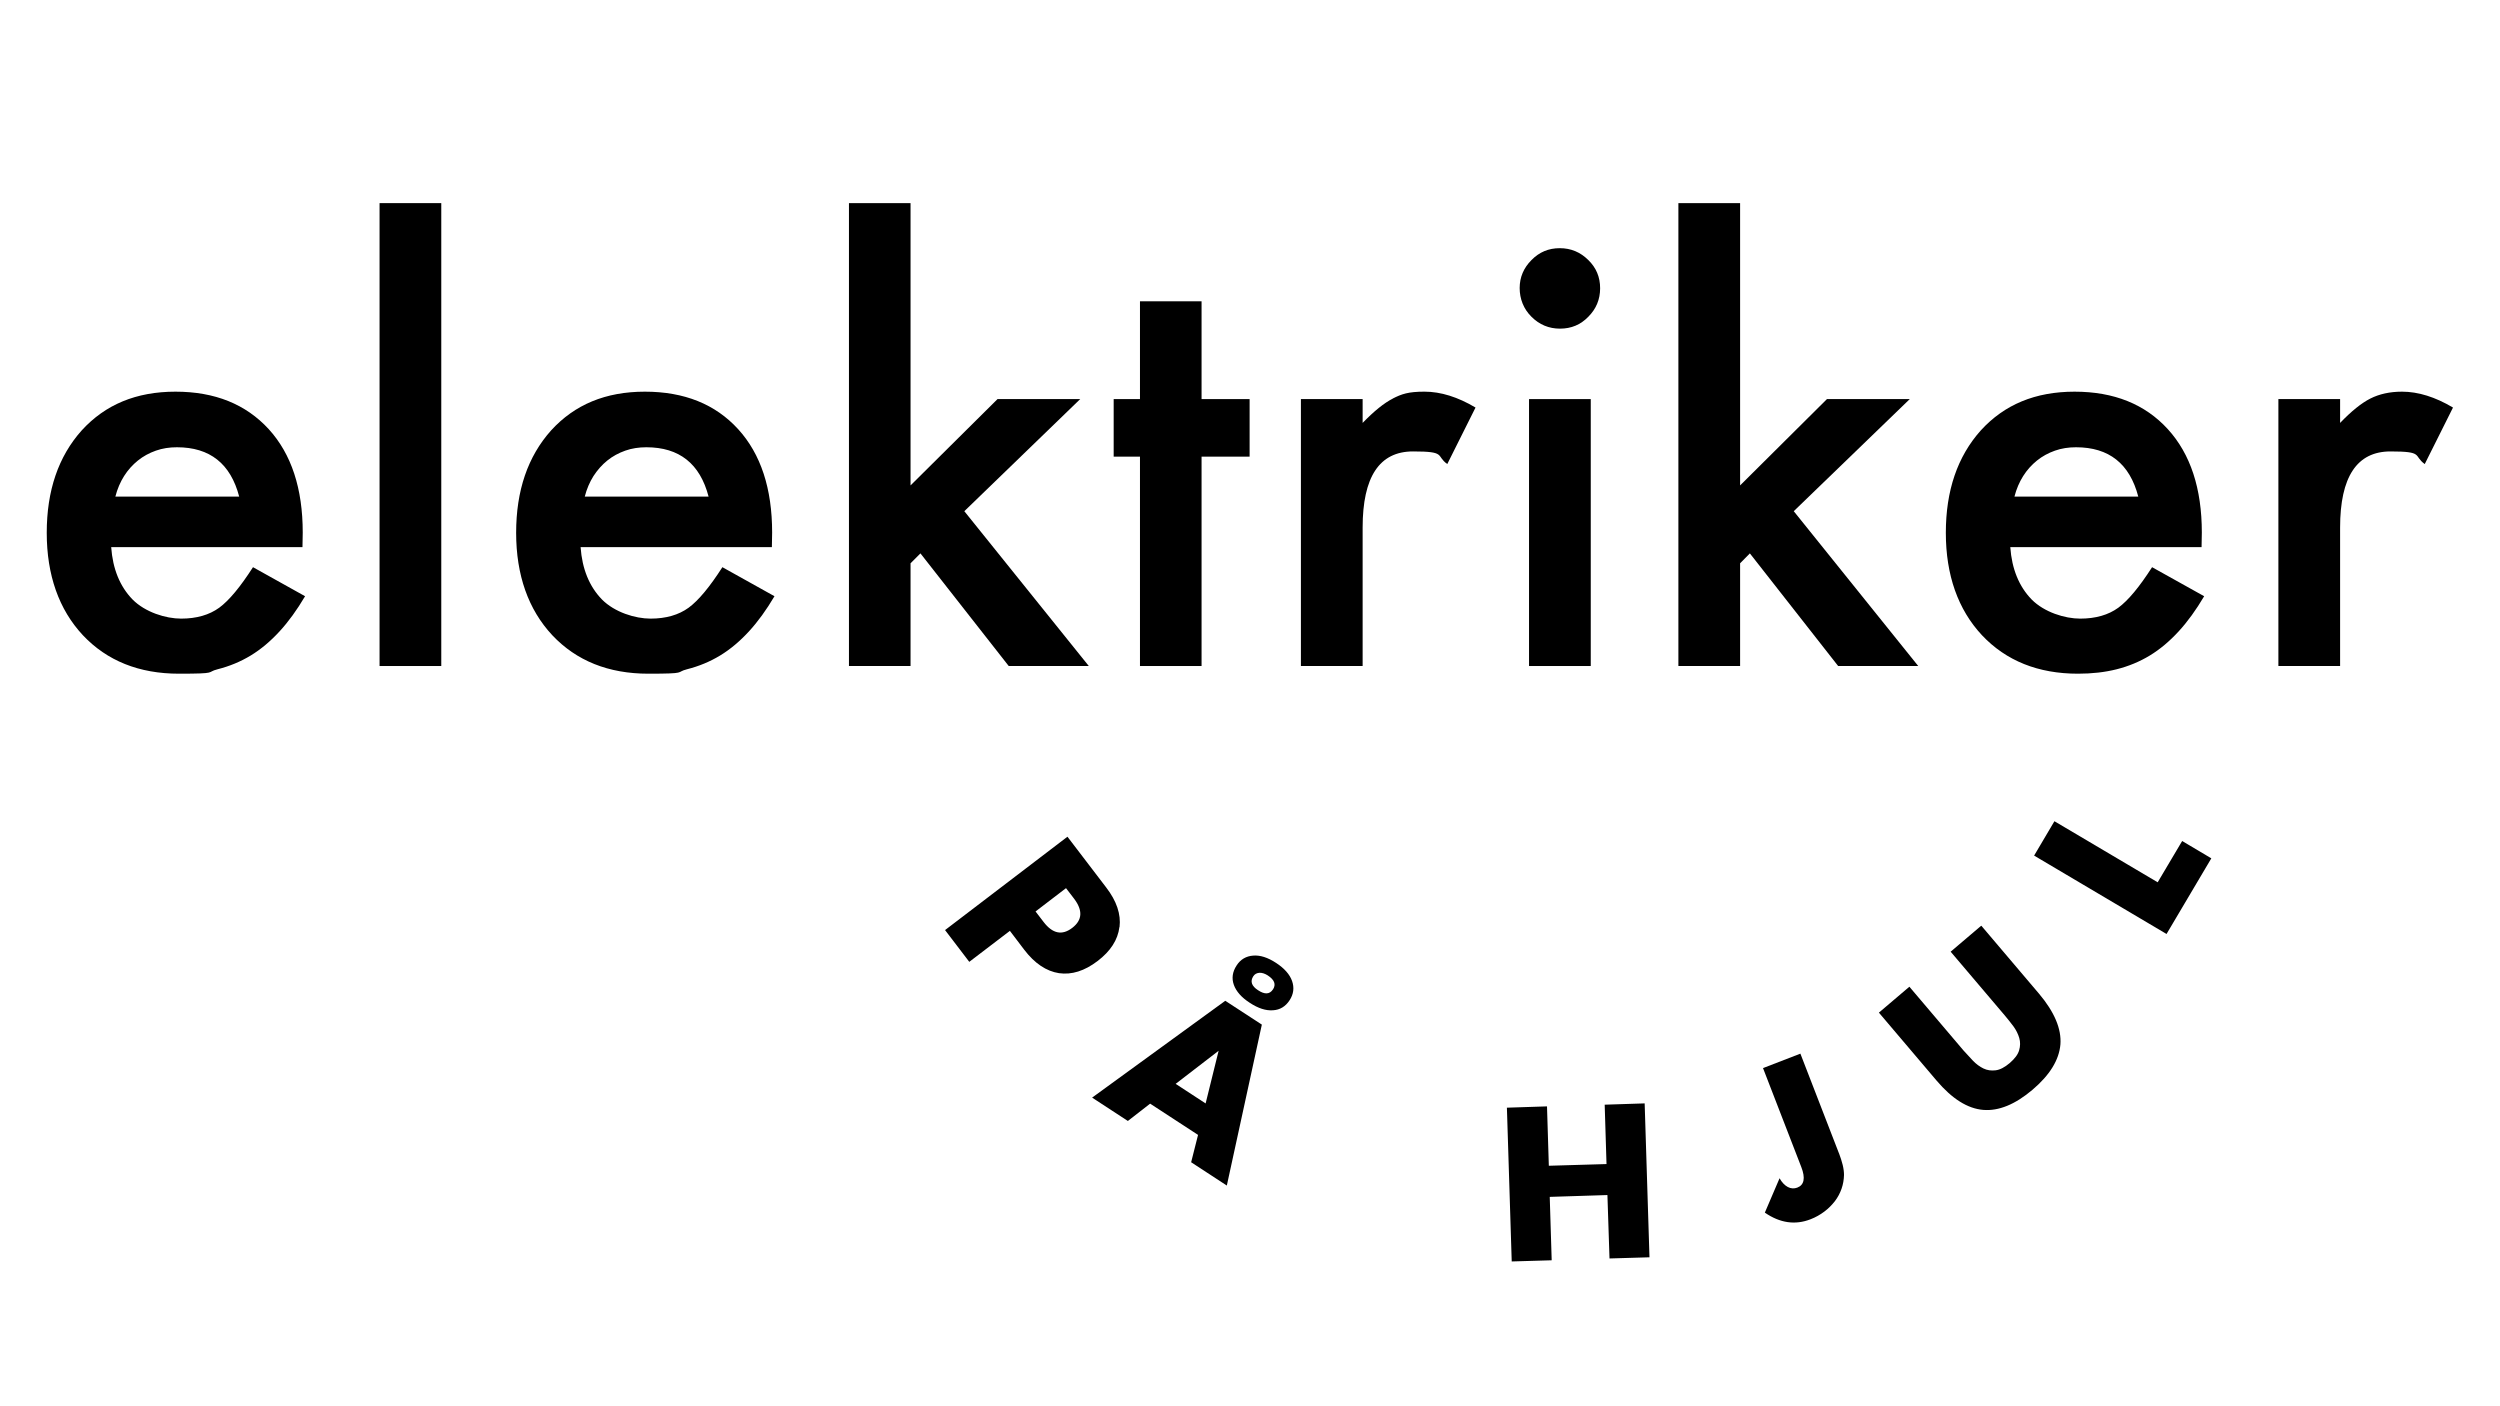 <?xml version="1.0" encoding="UTF-8"?>
<svg id="Layer_1" xmlns="http://www.w3.org/2000/svg" version="1.1" viewBox="0 0 1920 1080">
  <!-- Generator: Adobe Illustrator 30.0.0, SVG Export Plug-In . SVG Version: 2.1.1 Build 123)  -->
  <defs>
    <style>
      .st0 {
        fill: none;
      }
    </style>
  </defs>
  <rect class="st0" width="1920" height="1080"/>
  <rect class="st0" width="1920" height="1080"/>
  <rect class="st0" width="1920" height="1080"/>
  <rect class="st0" width="1920" height="1080"/>
  <rect class="st0" width="1920" height="1080"/>
  <g>
    <path d="M168.4,466.7c-7.7,5.6-17.5,8.4-29.3,8.4s-27.6-4.9-37.3-14.7c-9.7-10-15.2-23.4-16.4-40.2h146.9l.2-11.2c0-33.8-8.7-60.3-26.1-79.4-17.6-19.2-41.4-28.8-71.6-28.8s-53.9,9.9-72,29.7c-18,20.1-26.9,46.3-26.9,78.7s9.3,58.9,27.8,78.7c18.5,19.6,43.1,29.5,73.7,29.5s20.6-1.1,29.7-3.4,17.6-5.8,25.5-10.6,15.2-11,22.1-18.5c6.9-7.5,13.4-16.5,19.6-27l-40-22.3c-9.7,15.1-18.3,25.5-25.9,31.1h0ZM95.3,365.6c2.9-4.6,6.5-8.6,10.6-11.9,4.1-3.3,8.7-5.8,13.8-7.6,5.1-1.8,10.4-2.6,16.2-2.6,25.3,0,41.2,12.6,47.8,37.9h-95.1c1.5-5.9,3.8-11.2,6.7-15.8h0Z"/>
    <rect x="291.5" y="156" width="47.4" height="355.5"/>
    <path d="M528.9,466.7c-7.7,5.6-17.5,8.4-29.3,8.4s-27.6-4.9-37.3-14.7c-9.7-10-15.2-23.4-16.4-40.2h146.9l.2-11.2c0-33.8-8.7-60.3-26.1-79.4-17.5-19.2-41.4-28.8-71.6-28.8s-53.9,9.9-72,29.7c-18,20.1-26.9,46.3-26.9,78.7s9.3,58.9,27.8,78.7c18.5,19.6,43.1,29.5,73.7,29.5s20.6-1.1,29.7-3.4,17.6-5.8,25.5-10.6,15.2-11,22.1-18.5c6.9-7.5,13.4-16.5,19.6-27l-40-22.3c-9.7,15.1-18.3,25.5-25.9,31.1h0ZM455.8,365.6c3-4.6,6.5-8.6,10.6-11.9,4.1-3.3,8.7-5.8,13.8-7.6,5-1.8,10.5-2.6,16.2-2.6,25.3,0,41.2,12.6,47.8,37.9h-95.1c1.5-5.9,3.8-11.2,6.7-15.8Z"/>
    <polygon points="836.2 511.5 740.6 392.6 829.6 306.5 766.1 306.5 699.3 372.8 699.3 156 652 156 652 511.5 699.3 511.5 699.3 432.6 706.9 425 774.7 511.5 836.2 511.5"/>
    <polygon points="875.5 511.5 922.8 511.5 922.8 350.7 959.7 350.7 959.7 306.5 922.8 306.5 922.8 231.4 875.5 231.4 875.5 306.5 855.3 306.5 855.3 350.7 875.5 350.7 875.5 511.5"/>
    <path d="M1069.7,306.1c-6.7,3.4-14.4,9.6-23.2,18.7v-18.3h-47.4v205h47.4v-106.3c0-39,12.9-58.5,38.7-58.5s17.3,3.2,26.3,9.7l21.7-43.4c-13.6-8.1-26.7-12.2-39.2-12.2s-17.5,1.8-24.4,5.3h0Z"/>
    <rect x="1174.3" y="306.5" width="47.4" height="205"/>
    <path d="M1198.1,252.4c8.6,0,15.8-3,21.7-9.1,6-6,9.1-13.3,9.1-21.9s-3-15.8-9.1-21.7c-6-6-13.3-9.1-21.9-9.1s-15.7,3-21.7,9.1c-6,6-9.1,13.2-9.1,21.5s3,16.1,9.1,22.1c6,6,13.3,9.1,21.9,9.1h0Z"/>
    <polygon points="1473.2 511.5 1377.6 392.6 1466.7 306.5 1403.1 306.5 1336.4 372.8 1336.4 156 1289 156 1289 511.5 1336.4 511.5 1336.4 432.6 1343.9 425 1411.7 511.5 1473.2 511.5"/>
    <path d="M1595.9,517.4c10.7,0,20.6-1.1,29.7-3.4s17.6-5.8,25.5-10.6,15.2-11,22.1-18.5c6.9-7.5,13.4-16.5,19.6-27l-40-22.3c-9.7,15.1-18.3,25.5-25.9,31.1-7.7,5.6-17.5,8.4-29.3,8.4s-27.6-4.9-37.3-14.7c-9.7-10-15.2-23.4-16.4-40.2h146.9l.2-11.2c0-33.8-8.7-60.3-26.1-79.4-17.5-19.2-41.4-28.8-71.6-28.8s-53.9,9.9-72,29.7c-18,20.1-26.9,46.3-26.9,78.7s9.3,58.9,27.8,78.7c18.5,19.6,43.1,29.5,73.7,29.5h0ZM1553.8,365.6c2.9-4.6,6.5-8.6,10.6-11.9,4.1-3.3,8.7-5.8,13.8-7.6,5.1-1.8,10.4-2.6,16.2-2.6,25.3,0,41.2,12.6,47.8,37.9h-95.1c1.5-5.9,3.8-11.2,6.7-15.8h0Z"/>
    <path d="M1844.8,300.8c-9.4,0-17.5,1.8-24.4,5.3-6.7,3.4-14.5,9.6-23.2,18.7v-18.3h-47.4v205h47.4v-106.3c0-39,12.9-58.5,38.7-58.5s17.3,3.2,26.3,9.7l21.7-43.4c-13.6-8.1-26.7-12.2-39.2-12.2h0Z"/>
    <path d="M859.8,712c1.2-9.8-2.2-20-10.3-30.5l-29.7-38.9-94,71.7,18.6,24.4,31.2-23.8,11,14.5c8,10.5,17,16.5,26.7,18,9.8,1.4,19.6-1.7,29.6-9.3,10-7.6,15.6-16.3,16.8-26.1h0ZM823.5,712.6c-7.8,6-15.1,4.5-22-4.5l-6.2-8.1,23.4-17.9,6.2,8.1c6.8,9,6.4,16.4-1.4,22.4h0Z"/>
    <path d="M838.8,843l27.4,17.9,17.1-13.3,36.8,24-5.3,21,27.4,17.9,26.9-123.6-28.1-18.3-102.3,74.4h0ZM926,847.5l-23.1-15.1,33-25.4-10,40.5h0Z"/>
    <path d="M980,739.5c-6.4-4.2-12.2-6-17.5-5.6-5.5.4-9.8,2.9-12.8,7.6-3.2,4.9-3.9,9.9-2.1,14.9,1.8,5,5.9,9.7,12.3,13.8,6.4,4.2,12.3,6.1,17.7,5.7,5.4-.3,9.7-2.9,12.8-7.7,3.1-4.7,3.7-9.7,1.9-14.8-1.8-5.1-6-9.8-12.3-13.9ZM977.6,759.9c-2.5,3.8-6.3,4-11.4.6-5-3.2-6.2-6.8-3.7-10.7,1.1-1.7,2.6-2.5,4.7-2.7,2-.1,4.2.6,6.4,2,5.2,3.4,6.5,6.9,4.1,10.7h0Z"/>
    <polygon points="1232.4 848.4 1233.8 894 1189.5 895.3 1188.1 849.7 1157.3 850.7 1161 968.8 1191.7 967.9 1190.2 919.2 1234.5 917.8 1236.1 966.5 1266.8 965.6 1263.1 847.4 1232.4 848.4"/>
    <path d="M1412.3,885.7l-29.6-76.5-28.7,11.1,29.4,76c3.3,8.5,2.2,13.8-3.1,15.8-2.4.9-4.9.8-7.3-.5s-4.5-3.5-6.3-6.7l-11.3,26.4c11.6,8,23.3,9.7,35.1,5.1,3.9-1.5,7.4-3.5,10.6-5.9,3.2-2.4,5.8-5.1,8.1-8,2.2-2.9,3.9-6.1,5.1-9.5,1.2-3.4,1.8-7,1.9-10.6,0-2.2-.3-4.8-1-7.7-.7-2.9-1.7-5.9-2.9-9.1h0Z"/>
    <path d="M1521.4,711.1l-23.3,19.8,41.6,49c2.2,2.6,4.4,5.4,6.6,8.3,2.1,2.9,3.6,5.9,4.5,9s.8,6.3-.1,9.4c-.9,3.2-3.3,6.4-7.2,9.8-3.9,3.3-7.5,5.2-10.9,5.6-3.3.4-6.4,0-9.3-1.4-2.9-1.4-5.6-3.4-8.1-6s-4.9-5.2-7.2-7.8l-41.6-49-23.4,19.9,44.3,52.2c11.9,14,23.8,21.5,35.8,22.5,11.9,1,24.6-4.2,37.9-15.5,13.3-11.3,20.4-22.9,21.4-34.8.9-11.9-4.6-24.9-16.4-38.9l-44.3-52.2h0Z"/>
    <polygon points="1657.1 677.6 1577.8 630.7 1562.2 657.1 1663.9 717.3 1698.3 659.2 1675.9 645.9 1657.1 677.6"/>
  </g>
</svg>